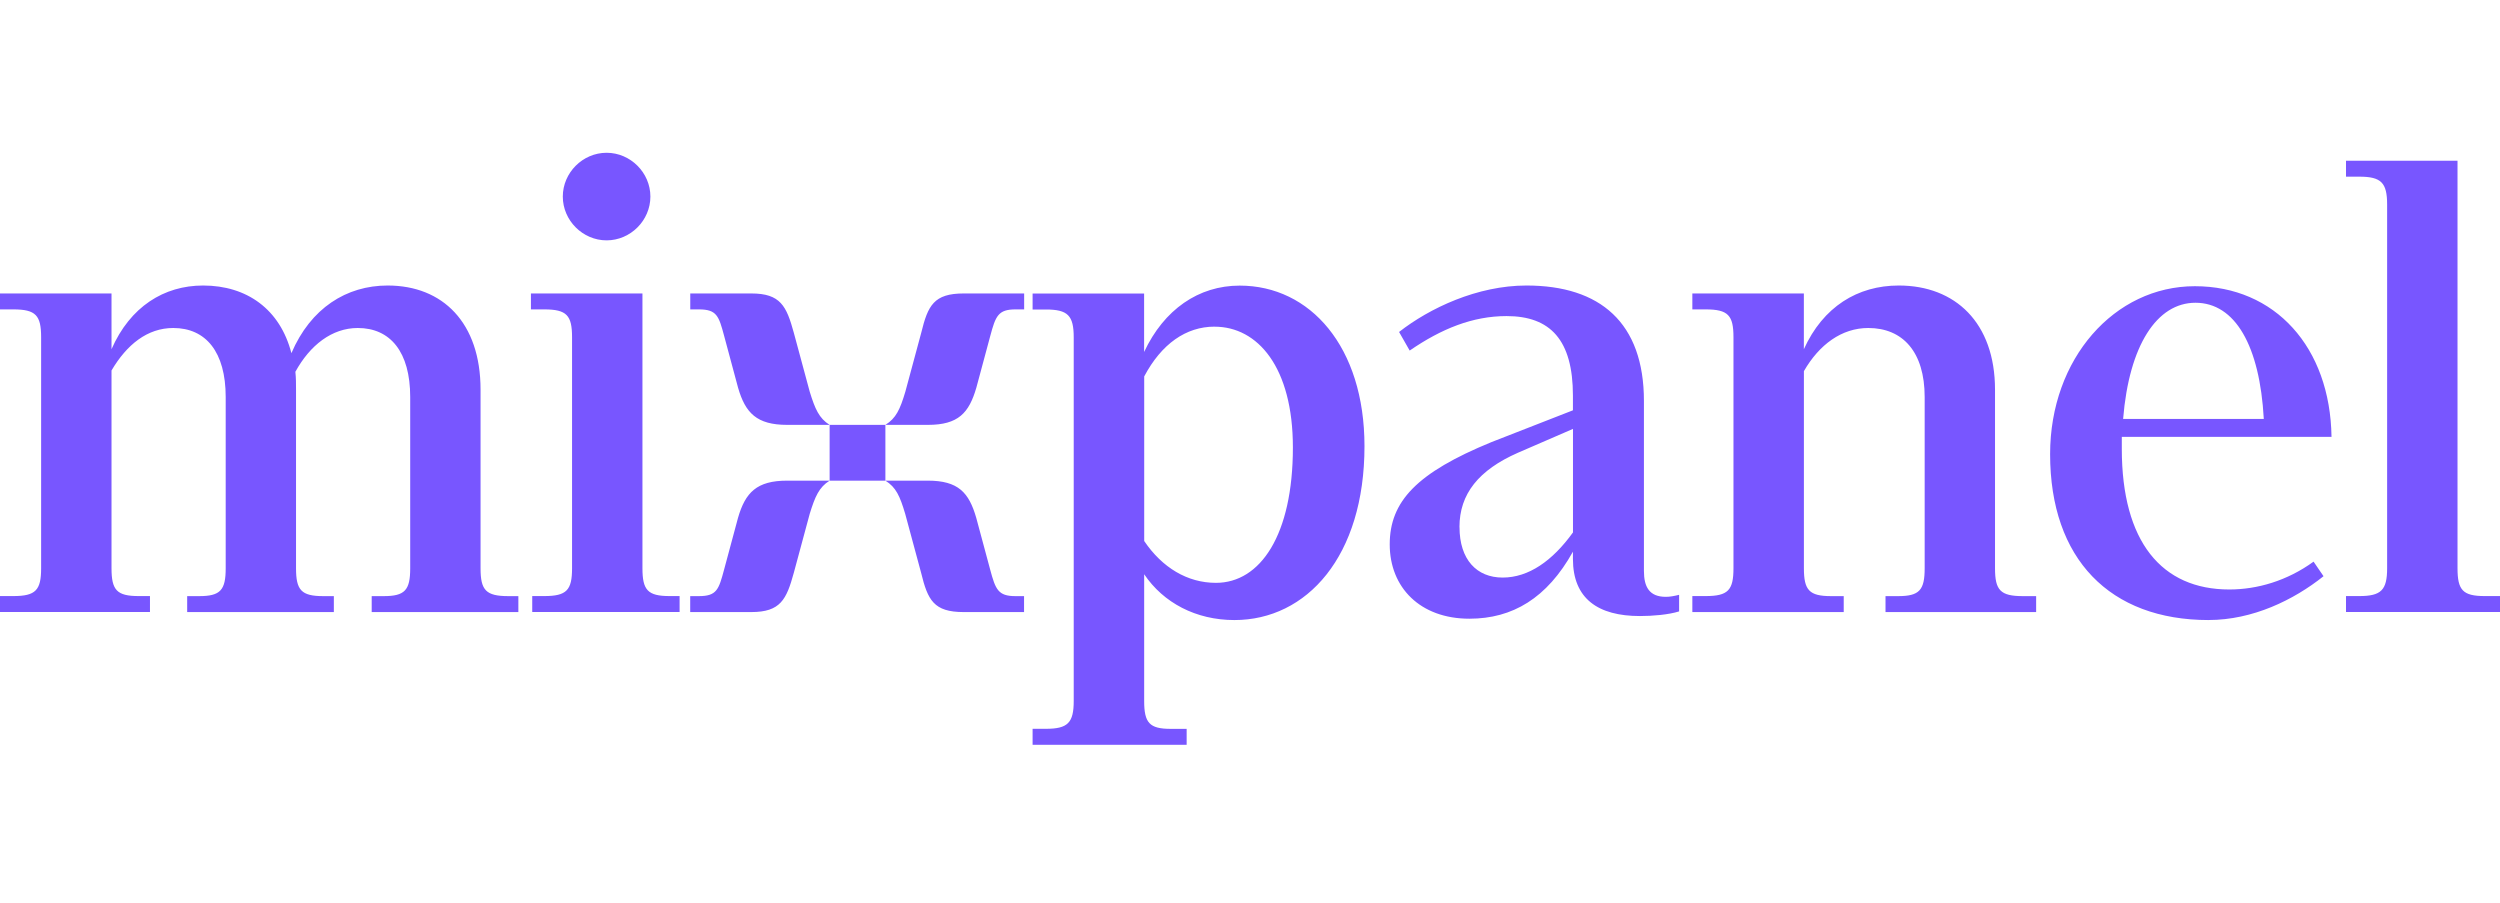 <?xml version="1.0" encoding="UTF-8"?>
<svg xmlns="http://www.w3.org/2000/svg" width="180px" height="65px" viewBox="0 0 180 65" fill="none">
  <path d="M0 44.065H10.798V42.917H9.988C8.409 42.917 8.029 42.487 8.029 40.912V26.674C9.13 24.81 10.61 23.616 12.475 23.616C14.817 23.616 16.25 25.335 16.25 28.586V40.916C16.25 42.494 15.866 42.921 14.339 42.921H13.477V44.069H24.037V42.921H23.273C21.695 42.921 21.314 42.49 21.314 40.916V28.057C21.314 27.627 21.314 27.196 21.267 26.769C22.317 24.857 23.895 23.616 25.76 23.616C28.102 23.616 29.535 25.335 29.535 28.586V40.916C29.535 42.494 29.152 42.921 27.624 42.921H26.762V44.069H37.322V42.921H36.605C34.98 42.921 34.6 42.49 34.6 40.916V28.057C34.6 23.232 31.878 20.557 27.91 20.557C24.949 20.557 22.368 22.182 20.981 25.429C20.171 22.276 17.781 20.557 14.625 20.557C11.805 20.557 9.369 22.084 8.029 25.143V21.129H0V22.276H0.956C2.581 22.276 2.961 22.707 2.961 24.282V40.912C2.961 42.49 2.577 42.917 0.956 42.917H0V44.065ZM43.675 17.306C45.395 17.306 46.828 15.873 46.828 14.153C46.828 12.434 45.395 11 43.675 11C41.956 11 40.522 12.434 40.522 14.153C40.522 15.873 41.956 17.306 43.675 17.306ZM38.325 44.065H48.931V42.917H48.215C46.636 42.917 46.256 42.487 46.256 40.912V21.129H38.227V22.276H39.183C40.808 22.276 41.188 22.707 41.188 24.282V40.912C41.188 42.49 40.804 42.917 39.183 42.917H38.321V44.065H38.325ZM56.675 30.591H59.733C58.969 30.113 58.684 29.444 58.3 28.202L57.152 23.949C56.627 22.037 56.197 21.129 54.093 21.129H49.699V22.276H50.321C51.61 22.276 51.755 22.754 52.139 24.188L53.141 27.916C53.666 29.733 54.481 30.591 56.678 30.591H56.675ZM63.748 30.591H66.807C69.004 30.591 69.768 29.73 70.296 27.916L71.299 24.188C71.683 22.754 71.871 22.276 73.117 22.276H73.739V21.129H69.391C67.241 21.129 66.81 21.99 66.332 23.949L65.185 28.202C64.801 29.491 64.512 30.113 63.748 30.591ZM59.733 34.606H63.748V30.591H59.733V34.606ZM49.699 44.069H54.093C56.197 44.069 56.627 43.16 57.152 41.249L58.3 36.995C58.684 35.753 58.969 35.084 59.733 34.606H56.675C54.477 34.606 53.663 35.468 53.138 37.281L52.135 41.01C51.751 42.443 51.61 42.921 50.318 42.921H49.695V44.069H49.699ZM69.384 44.069H73.732V42.921H73.109C71.867 42.921 71.676 42.443 71.292 41.01L70.289 37.281C69.764 35.464 69.001 34.606 66.799 34.606H63.748C64.512 35.084 64.79 35.706 65.174 36.995L66.322 41.249C66.799 43.207 67.23 44.069 69.381 44.069H69.384ZM74.355 53.625H85.439V52.478H84.291C82.764 52.478 82.38 52.047 82.38 50.472V41.346C83.766 43.402 86.108 44.644 88.878 44.644C94.087 44.644 98.243 40.058 98.243 32.126C98.243 24.959 94.326 20.564 89.258 20.564C86.297 20.564 83.81 22.284 82.376 25.342V21.136H74.347V22.284H75.303C76.881 22.284 77.308 22.714 77.308 24.289V50.469C77.308 52.047 76.878 52.474 75.303 52.474H74.347V53.622L74.355 53.625ZM87.448 23.521C90.554 23.521 93.088 26.436 93.088 32.217C93.088 38.523 90.746 41.965 87.546 41.965C85.489 41.965 83.676 40.865 82.383 38.953V27.102C83.625 24.76 85.395 23.518 87.448 23.518V23.521ZM105.798 44.547C108.903 44.547 111.387 43.066 113.251 39.721V40.246C113.251 43.113 115.068 44.355 118.077 44.355C118.985 44.355 120.133 44.261 120.896 44.021V42.827C120.513 42.921 120.227 42.972 119.941 42.972C118.746 42.972 118.363 42.255 118.363 41.107V28.872C118.363 23.232 115.21 20.557 109.906 20.557C106.37 20.557 102.931 22.182 100.733 23.902L101.497 25.241C103.792 23.663 106.037 22.758 108.473 22.758C111.626 22.758 113.251 24.477 113.251 28.492V29.542L107.372 31.837C102.022 34.034 100.06 36.09 100.06 39.196C100.06 42.302 102.257 44.547 105.794 44.547H105.798ZM105.081 37.951C105.081 35.562 106.467 33.842 109.287 32.6L113.255 30.881V38.334C111.774 40.391 110.055 41.585 108.19 41.585C106.326 41.585 105.085 40.296 105.085 37.954L105.081 37.951ZM121.852 44.069H132.748V42.921H131.84C130.261 42.921 129.881 42.49 129.881 40.916V26.722C130.982 24.81 132.604 23.616 134.515 23.616C136.998 23.616 138.576 25.335 138.576 28.586V40.916C138.576 42.494 138.193 42.921 136.665 42.921H135.757V44.069H146.602V42.921H145.646C144.021 42.921 143.641 42.49 143.641 40.916V28.057C143.641 23.232 140.774 20.557 136.712 20.557C133.751 20.557 131.264 22.084 129.878 25.143V21.129H121.849V22.276H122.804C124.43 22.276 124.81 22.707 124.81 24.282V40.912C124.81 42.49 124.426 42.917 122.804 42.917H121.849V44.065L121.852 44.069ZM159.026 44.641C162.179 44.641 165.144 43.207 167.294 41.487L166.577 40.438C164.666 41.824 162.516 42.443 160.51 42.443C155.637 42.443 152.77 39.004 152.77 32.314V31.453H167.869C167.775 25.002 163.808 20.607 158.027 20.607C152.246 20.607 147.608 25.817 147.608 32.698C147.608 40.249 151.909 44.644 159.029 44.644L159.026 44.641ZM158.07 21.798C160.937 21.798 162.704 24.904 162.993 30.161H152.865C153.295 24.857 155.301 21.798 158.074 21.798H158.07ZM168.916 44.065H180V42.917H178.9C177.321 42.917 176.941 42.487 176.941 40.912V11.572H168.912V12.72H169.868C171.446 12.72 171.873 13.15 171.873 14.725V40.912C171.873 42.49 171.442 42.917 169.868 42.917H168.912V44.065H168.916Z" fill="#7856FF"></path>
</svg>
